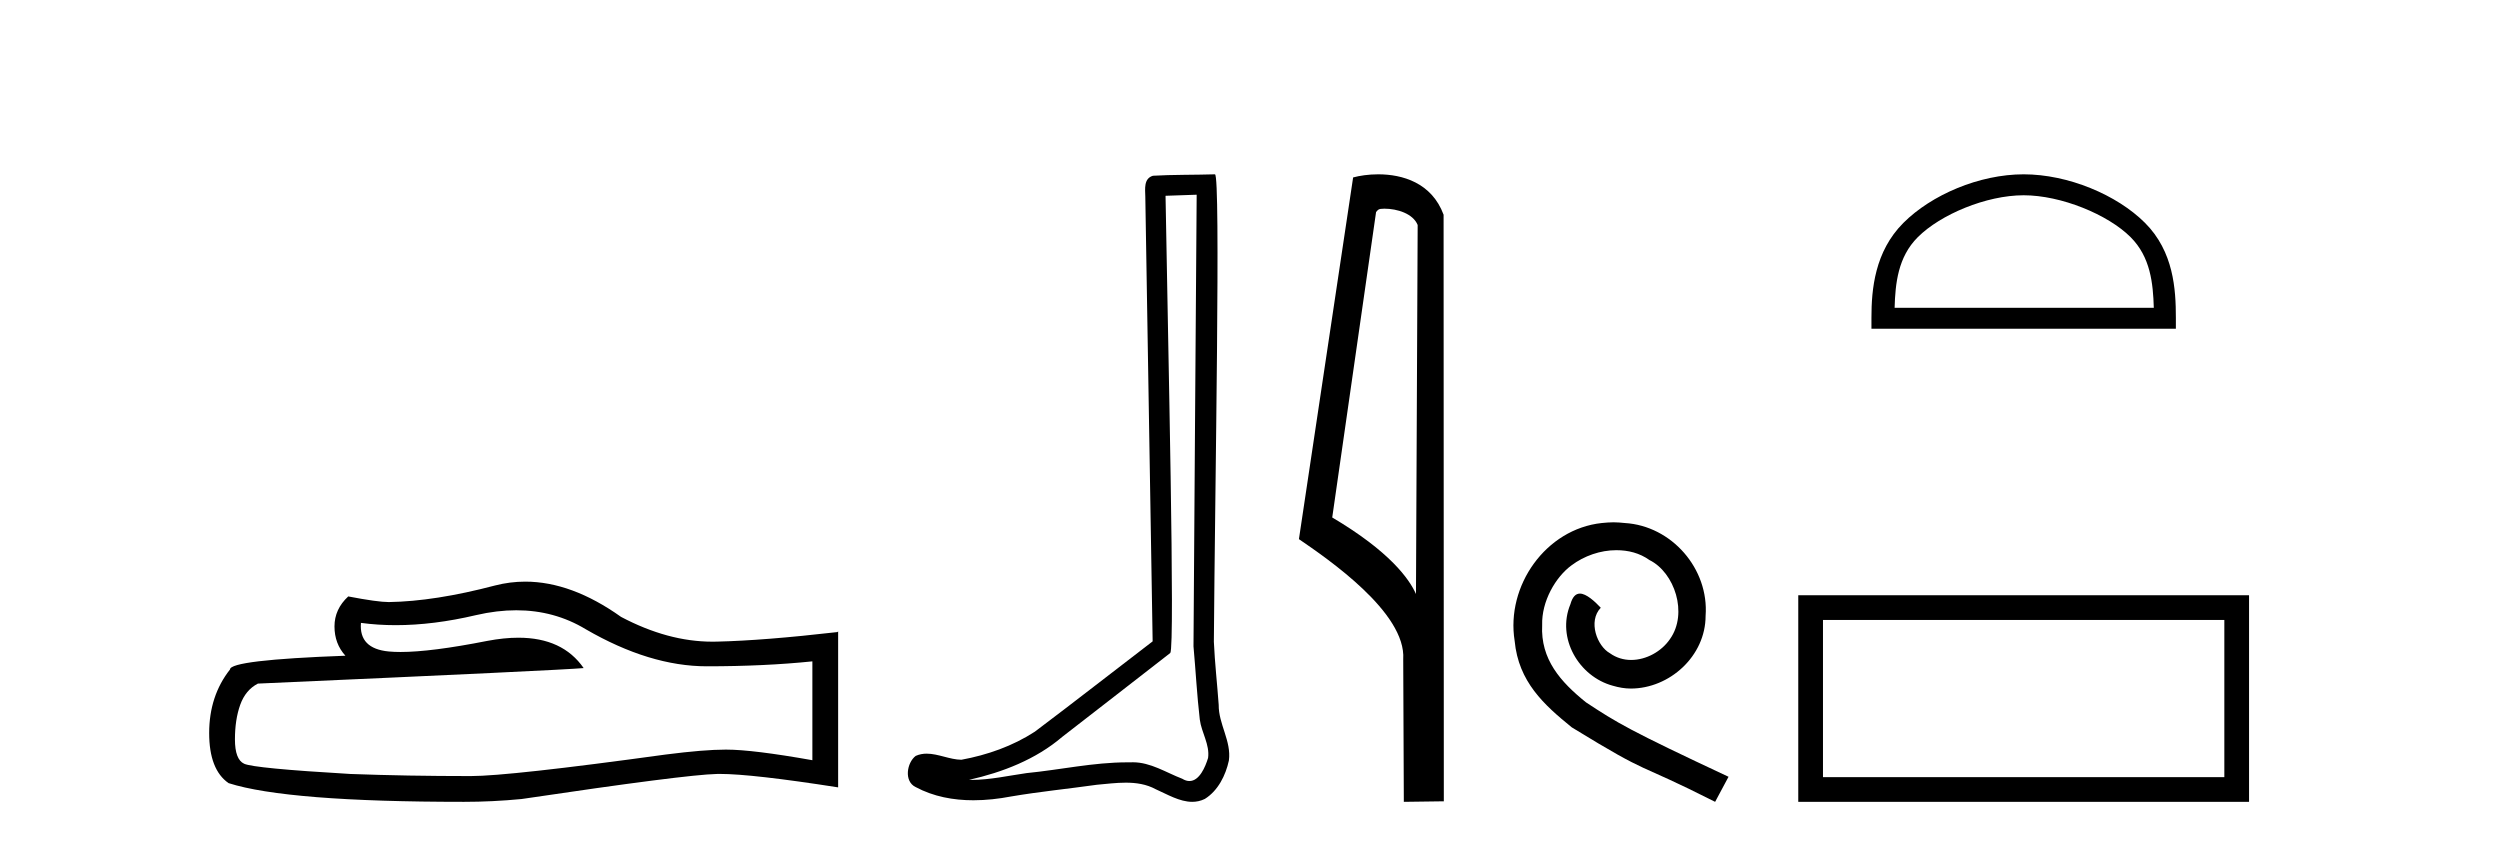 <?xml version='1.0' encoding='UTF-8' standalone='yes'?><svg xmlns='http://www.w3.org/2000/svg' xmlns:xlink='http://www.w3.org/1999/xlink' width='121.0' height='41.0' ><path d='M 24.988 29.537 Q 26.832 29.537 28.352 30.456 Q 31.444 32.249 34.211 32.249 Q 36.996 32.249 39.319 32.01 L 39.319 36.794 Q 36.432 36.281 35.151 36.281 L 35.117 36.281 Q 34.075 36.281 32.213 36.52 Q 24.645 37.562 22.783 37.562 Q 19.691 37.562 16.957 37.46 Q 12.277 37.186 11.815 36.964 Q 11.371 36.759 11.371 35.786 Q 11.371 34.829 11.627 34.111 Q 11.884 33.394 12.482 33.086 Q 27.105 32.437 28.249 32.335 Q 27.231 30.865 25.092 30.865 Q 24.398 30.865 23.586 31.019 Q 20.862 31.556 19.386 31.556 Q 19.075 31.556 18.819 31.532 Q 17.367 31.395 17.47 30.148 L 17.47 30.148 Q 18.286 30.258 19.154 30.258 Q 20.979 30.258 23.039 29.772 Q 24.055 29.537 24.988 29.537 ZM 25.423 28.151 Q 24.683 28.151 23.962 28.337 Q 21.04 29.106 18.819 29.14 Q 18.273 29.14 16.855 28.867 Q 16.189 29.482 16.189 30.319 Q 16.189 31.156 16.718 31.737 Q 11.132 31.942 11.132 32.403 Q 10.124 33.684 10.124 35.478 Q 10.124 37.255 11.064 37.904 Q 13.9 38.809 22.458 38.809 Q 23.825 38.809 25.243 38.673 Q 33.169 37.494 34.69 37.46 Q 34.761 37.458 34.839 37.458 Q 36.401 37.458 40.566 38.109 L 40.566 30.558 L 40.532 30.592 Q 36.962 31.002 34.707 31.054 Q 34.591 31.057 34.475 31.057 Q 32.329 31.057 30.06 29.858 Q 27.66 28.151 25.423 28.151 Z' style='fill:#000000;stroke:none' /><path d='M 57.919 9.424 C 57.869 16.711 57.811 23.997 57.765 31.284 C 57.872 32.464 57.933 33.649 58.07 34.826 C 58.151 35.455 58.561 36.041 58.471 36.685 C 58.338 37.12 58.052 37.802 57.569 37.802 C 57.462 37.802 57.346 37.769 57.219 37.691 C 56.437 37.391 55.693 36.894 54.831 36.894 C 54.784 36.894 54.736 36.895 54.687 36.898 C 54.645 36.898 54.602 36.897 54.559 36.897 C 52.922 36.897 51.313 37.259 49.688 37.418 C 48.801 37.544 47.916 37.747 47.016 37.747 C 46.978 37.747 46.94 37.746 46.902 37.745 C 48.527 37.378 50.132 36.757 51.412 35.665 C 53.154 34.31 54.902 32.963 56.642 31.604 C 56.877 31.314 56.529 16.507 56.412 9.476 C 56.914 9.459 57.416 9.441 57.919 9.424 ZM 58.804 8.437 C 58.804 8.437 58.803 8.437 58.803 8.437 C 57.943 8.465 56.662 8.452 55.804 8.506 C 55.346 8.639 55.426 9.152 55.433 9.52 C 55.551 16.694 55.67 23.868 55.788 31.042 C 53.886 32.496 52.001 33.973 50.088 35.412 C 49.018 36.109 47.78 36.543 46.531 36.772 C 45.972 36.766 45.408 36.477 44.851 36.477 C 44.673 36.477 44.495 36.507 44.319 36.586 C 43.89 36.915 43.742 37.817 44.316 38.093 C 45.18 38.557 46.142 38.733 47.111 38.733 C 47.723 38.733 48.338 38.663 48.932 38.55 C 50.312 38.315 51.706 38.178 53.092 37.982 C 53.548 37.942 54.021 37.881 54.487 37.881 C 54.991 37.881 55.487 37.953 55.942 38.201 C 56.489 38.444 57.094 38.809 57.703 38.809 C 57.907 38.809 58.112 38.768 58.314 38.668 C 58.953 38.27 59.322 37.528 59.478 36.81 C 59.607 35.873 58.974 35.044 58.985 34.114 C 58.912 33.096 58.796 32.08 58.751 31.061 C 58.803 23.698 59.087 8.437 58.804 8.437 Z' style='fill:#000000;stroke:none' /><path d='M 67.003 10.1 C 67.627 10.1 68.392 10.34 68.615 10.89 L 68.533 28.751 L 68.533 28.751 C 68.216 28.034 67.275 26.699 64.48 25.046 L 66.602 10.263 C 66.701 10.157 66.699 10.1 67.003 10.1 ZM 68.533 28.751 L 68.533 28.751 C 68.533 28.751 68.533 28.751 68.533 28.751 L 68.533 28.751 L 68.533 28.751 ZM 66.706 8.437 C 66.228 8.437 65.796 8.505 65.491 8.588 L 62.868 26.094 C 64.255 27.044 68.068 29.648 67.916 31.91 L 67.945 38.809 L 69.881 38.783 L 69.87 10.393 C 69.295 8.837 67.864 8.437 66.706 8.437 Z' style='fill:#000000;stroke:none' /><path d='M 78.092 25.279 C 77.904 25.279 77.716 25.297 77.528 25.314 C 74.812 25.604 72.882 28.354 73.309 31.019 C 73.497 33.001 74.727 34.111 76.076 35.205 C 80.091 37.665 78.963 36.759 83.012 38.809 L 83.661 37.596 C 78.844 35.341 78.263 34.983 76.76 33.992 C 75.53 33.001 74.556 31.908 74.641 30.251 C 74.607 29.106 75.29 27.927 76.059 27.364 C 76.674 26.902 77.46 26.629 78.229 26.629 C 78.81 26.629 79.356 26.766 79.835 27.107 C 81.047 27.705 81.714 29.687 80.825 30.934 C 80.415 31.532 79.681 31.942 78.946 31.942 C 78.587 31.942 78.229 31.839 77.921 31.617 C 77.306 31.276 76.845 30.08 77.477 29.414 C 77.187 29.106 76.777 28.73 76.469 28.73 C 76.264 28.73 76.11 28.884 76.008 29.243 C 75.325 30.883 76.418 32.745 78.058 33.189 C 78.348 33.274 78.639 33.326 78.929 33.326 C 80.808 33.326 82.551 31.754 82.551 29.807 C 82.722 27.534 80.911 25.45 78.639 25.314 C 78.468 25.297 78.28 25.279 78.092 25.279 Z' style='fill:#000000;stroke:none' /><path d='M 97.945 9.451 C 99.757 9.451 102.026 10.382 103.123 11.48 C 104.083 12.44 104.209 13.713 104.244 14.896 L 91.699 14.896 C 91.734 13.713 91.86 12.44 92.82 11.48 C 93.918 10.382 96.133 9.451 97.945 9.451 ZM 97.945 8.437 C 95.795 8.437 93.482 9.43 92.126 10.786 C 90.735 12.176 90.578 14.007 90.578 15.377 L 90.578 15.911 L 105.312 15.911 L 105.312 15.377 C 105.312 14.007 105.208 12.176 103.817 10.786 C 102.461 9.43 100.095 8.437 97.945 8.437 Z' style='fill:#000000;stroke:none' /><path d='M 107.658 30.006 L 107.658 37.614 L 88.232 37.614 L 88.232 30.006 ZM 87.036 28.81 L 87.036 38.809 L 108.854 38.809 L 108.854 28.81 Z' style='fill:#000000;stroke:none' /></svg>